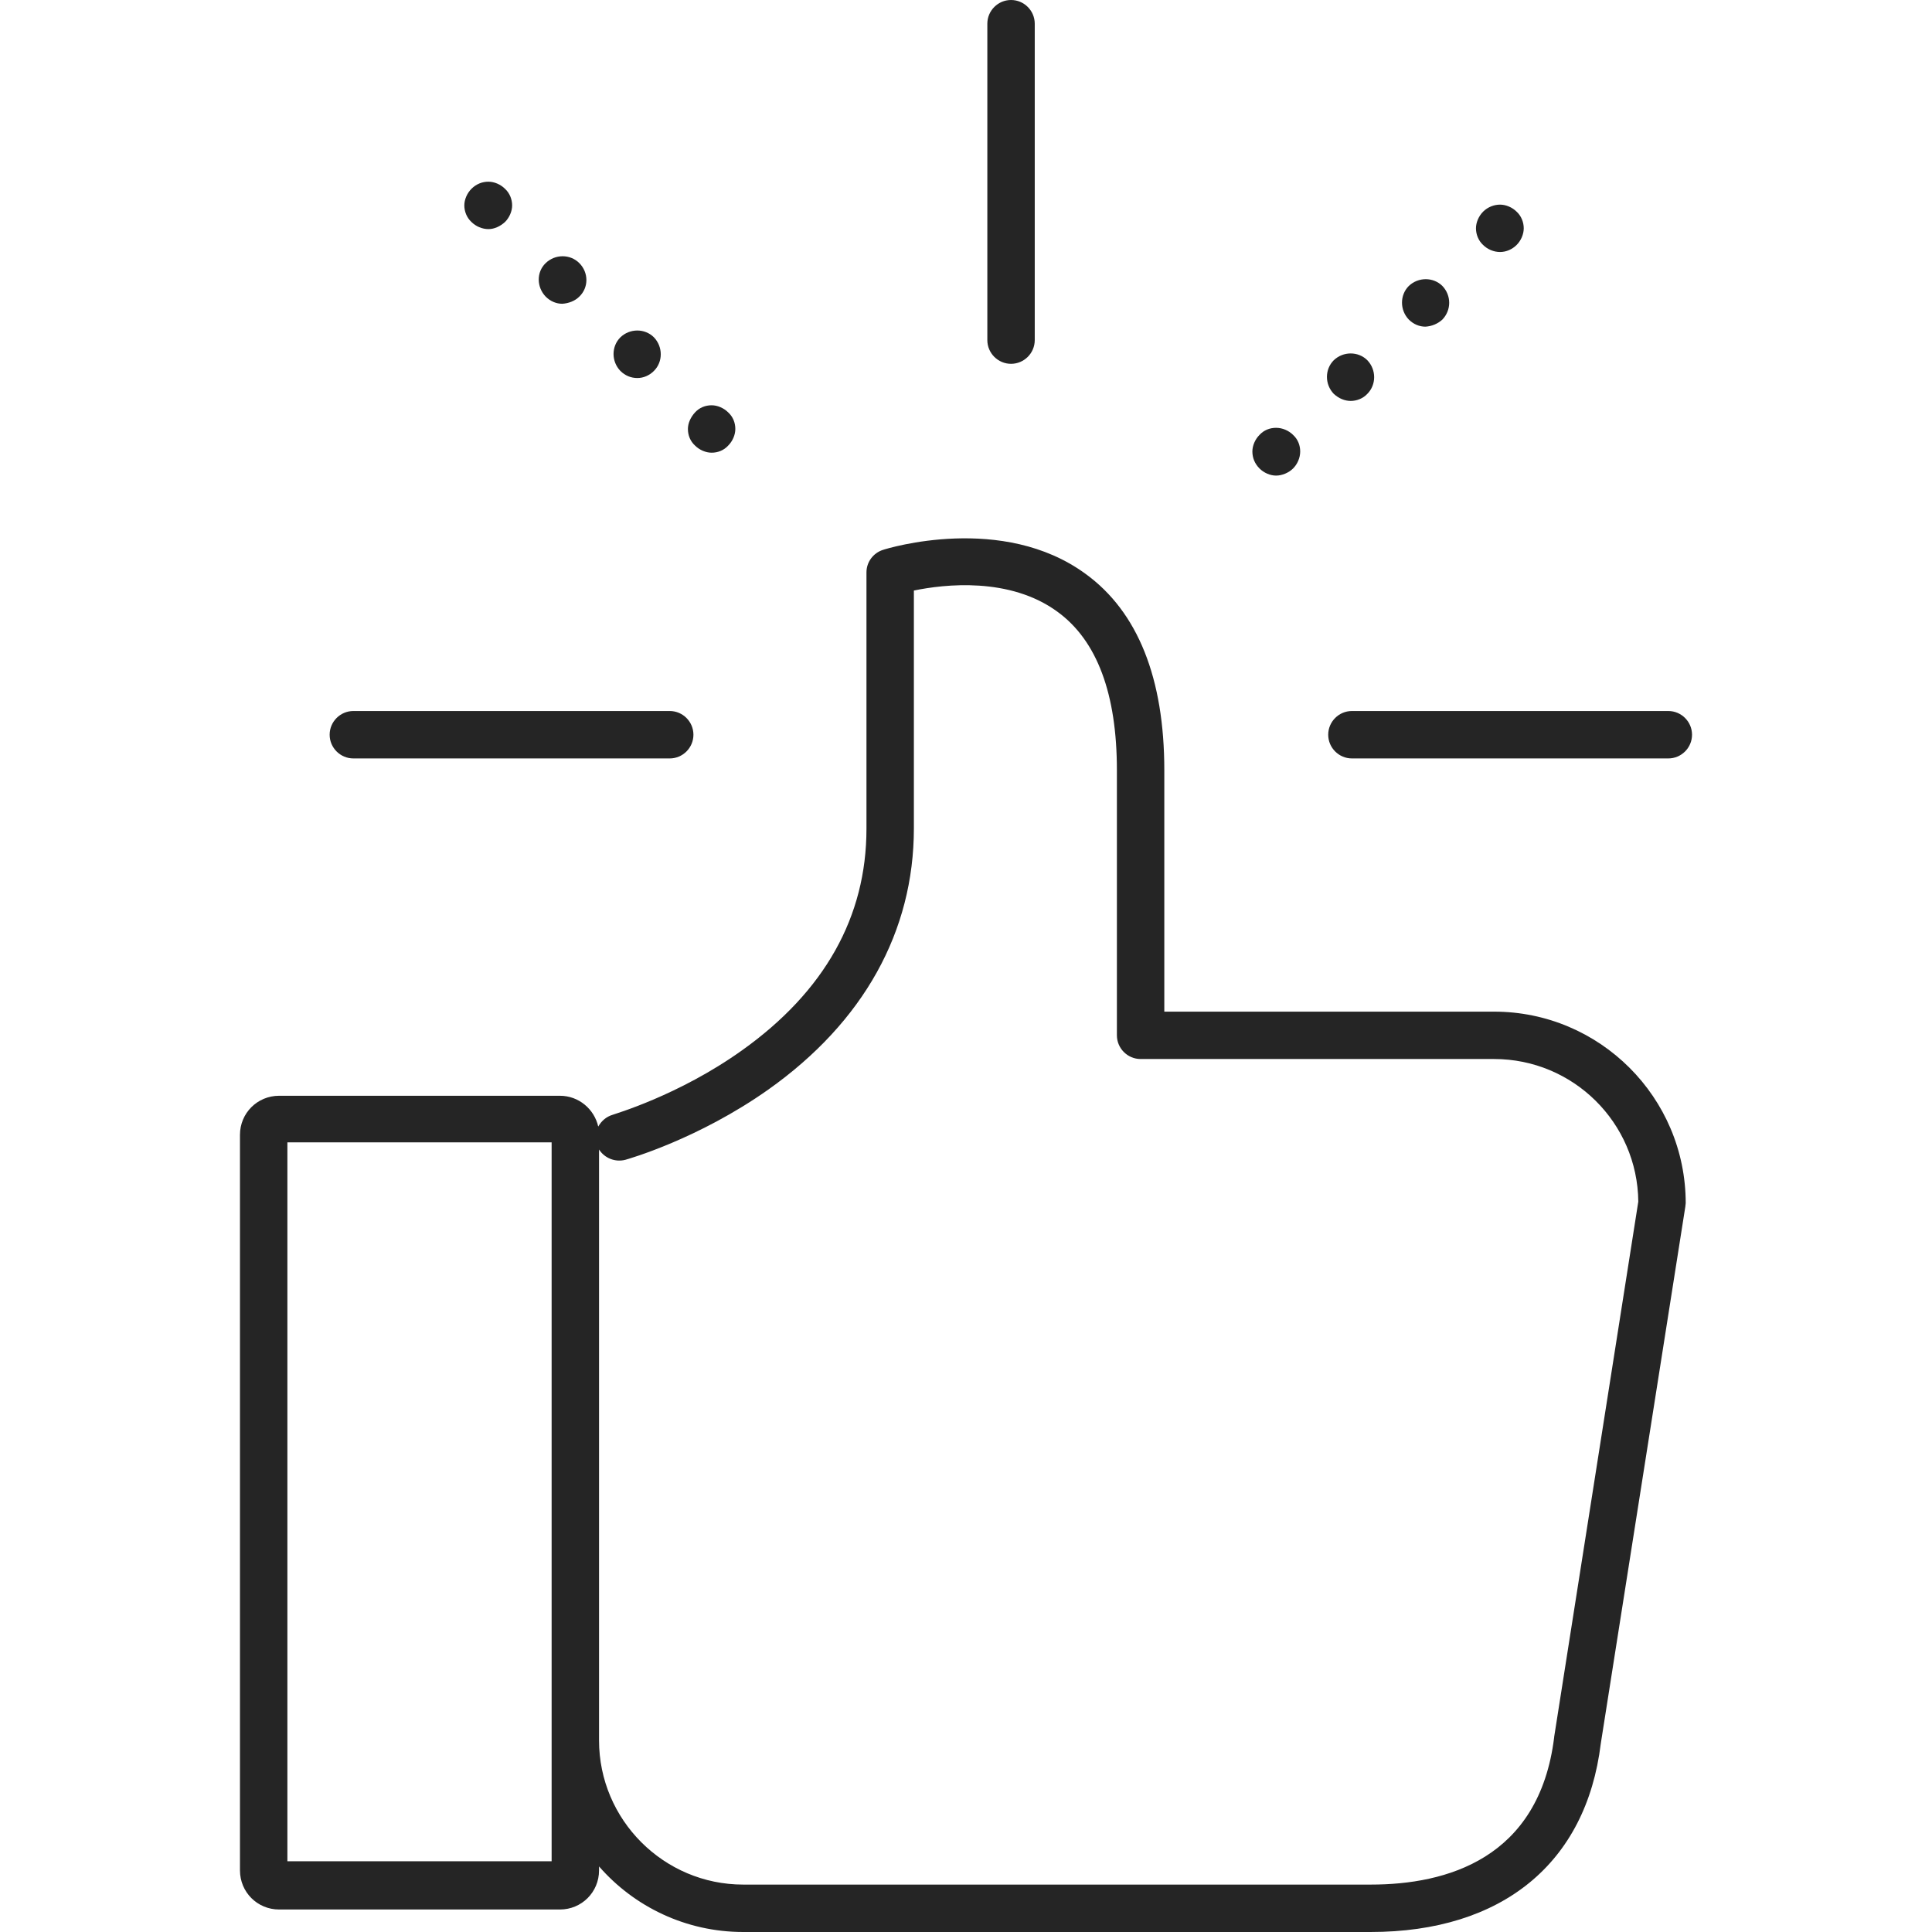 <svg width="48" height="48" viewBox="0 0 48 48" fill="none" xmlns="http://www.w3.org/2000/svg">
<path d="M25.119 0C24.795 0 24.53 0.265 24.53 0.589V8.45C24.53 8.774 24.795 9.039 25.119 9.039C25.443 9.039 25.708 8.774 25.708 8.45V0.589C25.708 0.265 25.443 0 25.119 0Z" fill="#252525"/>
<path d="M41.449 17.665H33.588C33.264 17.665 32.999 17.93 32.999 18.254C32.999 18.578 33.264 18.843 33.588 18.843H41.449C41.773 18.843 42.038 18.578 42.038 18.254C42.038 17.93 41.773 17.665 41.449 17.665Z" fill="#252525"/>
<path d="M16.64 17.665H8.779C8.455 17.665 8.19 17.93 8.19 18.254C8.19 18.578 8.455 18.843 8.779 18.843H16.64C16.963 18.843 17.228 18.578 17.228 18.254C17.228 17.93 16.963 17.665 16.64 17.665Z" fill="#252525"/>
<path d="M12.547 4.691C12.439 4.583 12.282 4.514 12.135 4.514C11.978 4.514 11.831 4.573 11.713 4.691C11.605 4.799 11.536 4.956 11.536 5.103C11.536 5.25 11.595 5.407 11.713 5.515C11.821 5.623 11.978 5.692 12.135 5.692C12.282 5.692 12.429 5.623 12.547 5.515C12.655 5.407 12.724 5.25 12.724 5.103C12.724 4.956 12.665 4.799 12.547 4.691Z" fill="#252525"/>
<path d="M16.247 8.381C16.021 8.155 15.648 8.155 15.413 8.381C15.187 8.607 15.187 8.98 15.413 9.215C15.531 9.333 15.678 9.392 15.835 9.392C15.982 9.392 16.129 9.333 16.247 9.215C16.473 8.99 16.473 8.617 16.247 8.381Z" fill="#252525"/>
<path d="M14.392 6.536C14.166 6.31 13.793 6.31 13.558 6.536C13.322 6.762 13.332 7.135 13.558 7.37C13.676 7.488 13.823 7.547 13.97 7.547C14.127 7.537 14.284 7.478 14.392 7.37C14.628 7.145 14.628 6.772 14.392 6.536Z" fill="#252525"/>
<path d="M18.092 10.246C17.984 10.138 17.827 10.069 17.68 10.069C17.523 10.069 17.376 10.128 17.268 10.246C17.16 10.364 17.091 10.511 17.091 10.658C17.091 10.815 17.15 10.962 17.268 11.07C17.376 11.178 17.533 11.247 17.68 11.247C17.837 11.247 17.984 11.188 18.092 11.07C18.2 10.962 18.269 10.805 18.269 10.658C18.269 10.501 18.21 10.354 18.092 10.246Z" fill="#252525"/>
<path d="M37.681 5.26C37.573 5.152 37.416 5.084 37.268 5.084C37.121 5.084 36.964 5.142 36.846 5.26C36.739 5.368 36.67 5.525 36.67 5.672C36.67 5.82 36.729 5.977 36.846 6.085C36.954 6.193 37.111 6.261 37.268 6.261C37.425 6.261 37.573 6.193 37.681 6.085C37.789 5.977 37.857 5.82 37.857 5.672C37.857 5.525 37.798 5.368 37.681 5.26Z" fill="#252525"/>
<path d="M33.971 8.95C33.745 8.725 33.372 8.725 33.137 8.95C32.911 9.176 32.911 9.549 33.137 9.785C33.264 9.902 33.412 9.961 33.559 9.961C33.706 9.961 33.863 9.902 33.971 9.785C34.197 9.559 34.197 9.186 33.971 8.95Z" fill="#252525"/>
<path d="M35.836 7.105C35.61 6.88 35.237 6.88 35.001 7.105C34.776 7.331 34.776 7.704 35.001 7.939C35.119 8.057 35.266 8.116 35.414 8.116C35.571 8.106 35.718 8.047 35.836 7.939C36.061 7.704 36.061 7.341 35.836 7.105Z" fill="#252525"/>
<path d="M32.126 10.805C32.018 10.697 31.861 10.629 31.704 10.629C31.547 10.629 31.4 10.687 31.292 10.805C31.184 10.913 31.115 11.07 31.115 11.217C31.115 11.374 31.174 11.521 31.292 11.639C31.4 11.747 31.557 11.816 31.704 11.816C31.851 11.816 32.018 11.747 32.126 11.639C32.234 11.531 32.303 11.374 32.303 11.217C32.303 11.06 32.244 10.913 32.126 10.805Z" fill="#252525"/>
<path d="M37.121 25.134H28.927V19.137C28.927 16.851 28.269 15.202 26.974 14.26C24.913 12.748 22.057 13.622 21.939 13.661C21.694 13.739 21.527 13.965 21.527 14.22V20.59C21.527 22.778 20.487 24.633 18.436 26.095C16.855 27.224 15.236 27.685 15.226 27.695C15.059 27.744 14.942 27.852 14.863 27.989C14.765 27.558 14.382 27.224 13.911 27.224H6.934C6.394 27.224 5.962 27.656 5.962 28.195V46.469C5.962 47.009 6.394 47.441 6.934 47.441H13.911C14.451 47.441 14.883 47.009 14.883 46.469V46.371C15.756 47.372 17.042 48 18.465 48H34.05C37.318 48 39.408 46.292 39.771 43.319L41.871 29.982C41.871 29.952 41.881 29.923 41.881 29.893C41.881 27.263 39.742 25.134 37.121 25.134ZM13.705 46.243H7.14V28.382H13.705V46.243ZM38.613 43.152C38.613 43.155 38.613 43.158 38.613 43.162C38.24 46.184 35.934 46.822 34.059 46.822H18.465C16.492 46.822 14.883 45.213 14.883 43.24V28.559C15.02 28.774 15.285 28.882 15.54 28.814C15.609 28.794 17.346 28.303 19.093 27.067C21.458 25.389 22.705 23.141 22.705 20.58V14.672C23.46 14.515 25.089 14.328 26.277 15.202C27.258 15.918 27.749 17.243 27.749 19.137V25.722C27.749 26.046 28.014 26.311 28.338 26.311H37.121C39.084 26.311 40.684 27.891 40.703 29.854L38.613 43.152Z" fill="#252525"/>
</svg>
